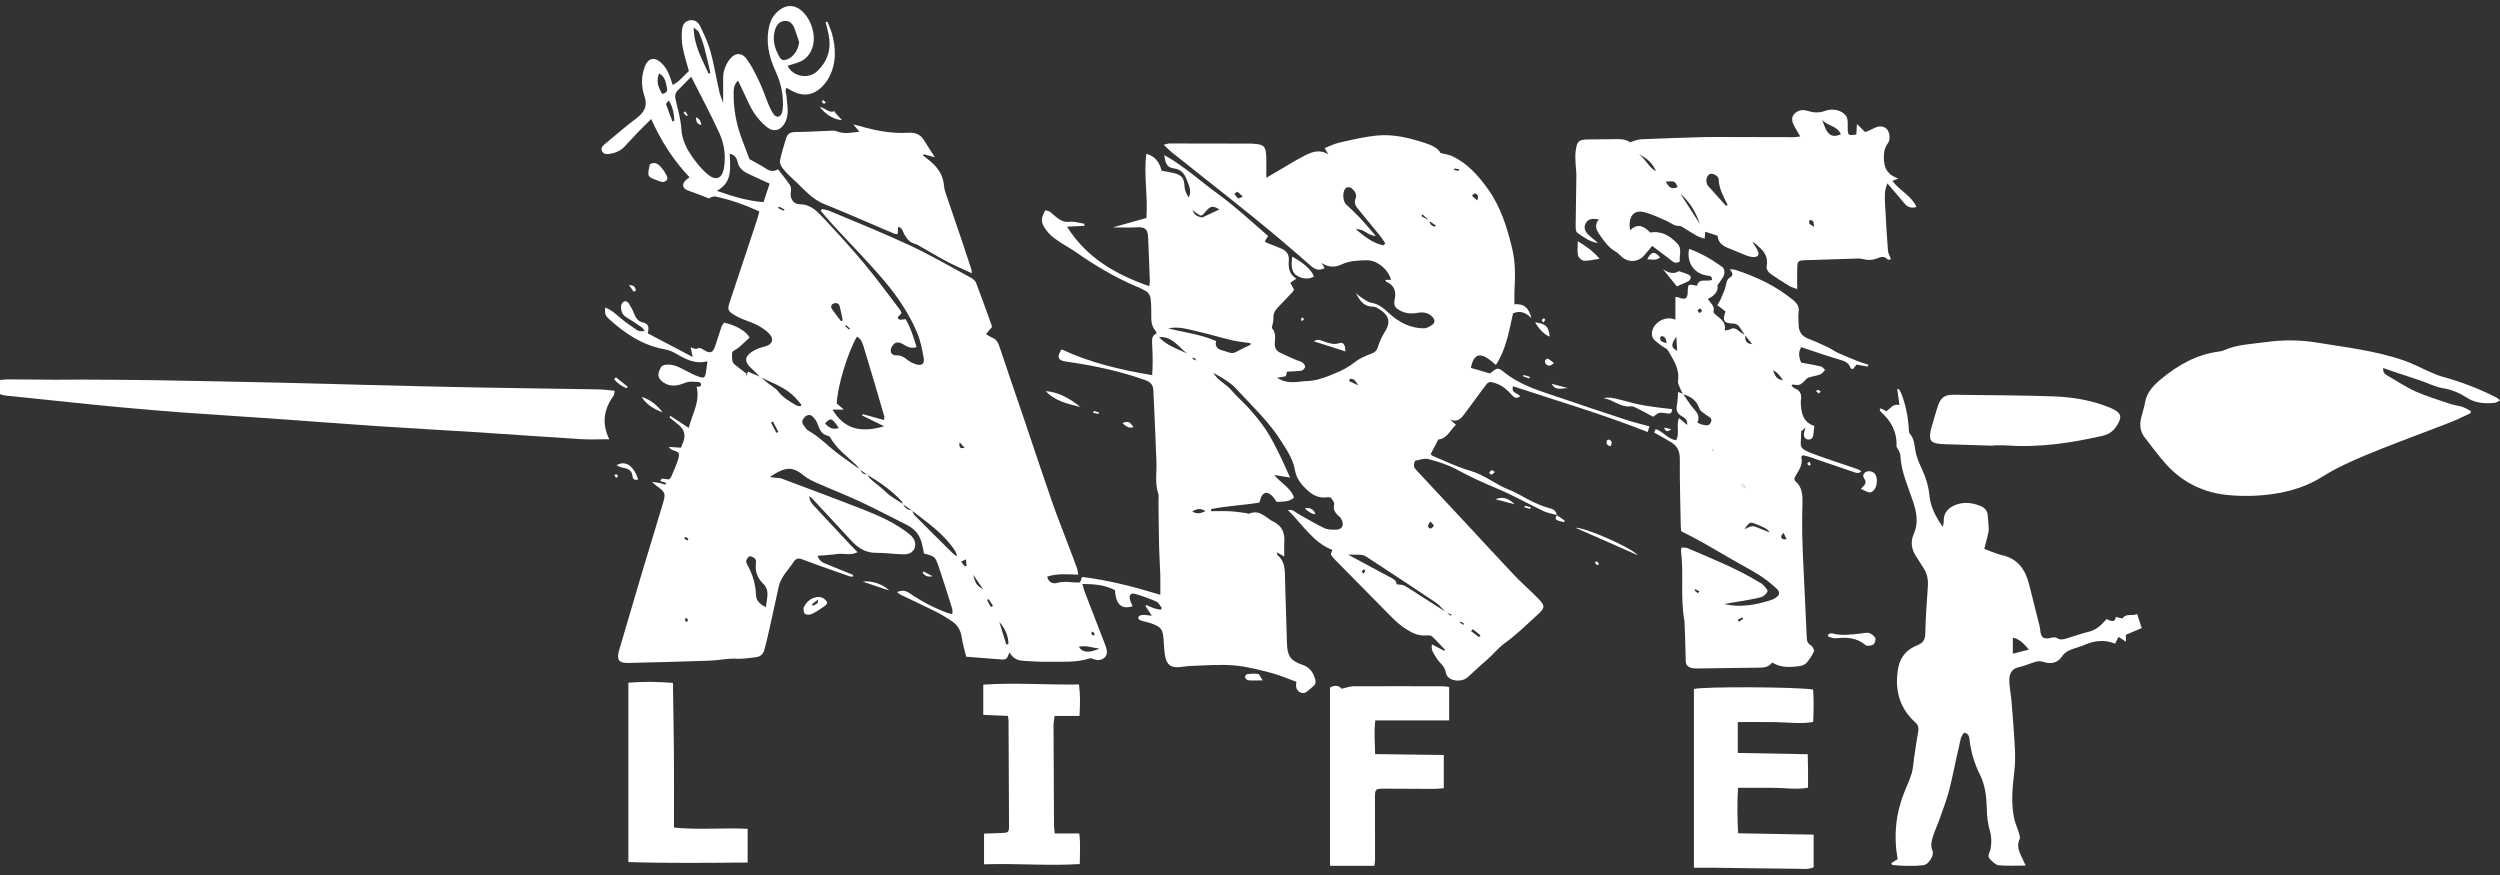 <svg xmlns="http://www.w3.org/2000/svg" id="Layer_1" viewBox="0 0 300 105"><rect x="0" y="0" width="300" height="105" fill="#333333" stroke="none"/><path d="M91.24,45.261c-.354-.352-.693-.721-1.065-1.052-.841-.747-.87-1.359.041-1.987.461-.318,1.035-.511,1.586-.649.834-.208,1.136-.81.559-1.47-.392-.449-.94-.789-1.471-1.081-.536-.295-1.141-.464-1.71-.702-.315-.132-.631-.272-.925-.445-.955-.564-.998-.694-.654-1.728,1.08-3.251,2.163-6.501,3.239-9.753.105-.318.174-.648.273-1.024-1.736-.803-3.473-1.409-5.282-1.789-.267-.056-.592.162-.788.222-.847-.325-1.629-.654-2.431-.923-.702-.235-.848-.739-.311-1.267.113-.111.252-.195.444-.341-1.939-2.042-3.409-4.331-4.601-6.99-.605.603-1.11,1.091-1.597,1.596-.547.567-1.078,1.149-1.616,1.725-.466.499-1.062.747-1.718.852-.375.06-.795.09-.981-.343-.169-.392.128-.639.396-.861,1.214-1.004,2.397-2.051,3.659-2.992.967-.721,1.475-1.439,1.042-2.734-.319-.956-.394-2.022-.105-3.047.083-.294.168-.603.326-.859.39-.632.966-.717,1.564-.269.626.469.994,1.12,1.267,1.833.109.285.195.579.337,1.008.818-.389,1.3-1.093,1.948-1.662-.251-.93-.55-1.838-.729-2.77-.127-.664-.155-1.364-.108-2.04.037-.54.209-1.107.863-1.267.645-.157,1.099.201,1.341.712.466.983.942,1.982,1.227,3.025.433,1.584.697,3.214,1.057,4.819.094.418.278.815.46,1.335,0-1.096.003-2.034,0-2.972-.004-.821.277-1.554.746-2.204.596-.825,1.453-.923,2.055-.111.624.841,1.093,1.81,1.545,2.763.439.927.758,1.91,1.156,2.857.158.376.349.753.597,1.074.317.41.771.323.937-.175.106-.318.143-.672.145-1.011.009-1.391-.288-2.711-.877-3.98-.809-1.745-1.229-3.559-.766-5.49.201-.836.644-1.501,1.357-1.988.744-.507,1.57-.51,2.293.006,1.283.917,2.01,2.993,1.55,4.504-.275.901-.835,1.567-1.748,1.885-.413.144-.835.263-1.256.394.602,1.307,2.488,1.626,3.496.698,1.343-1.237,1.77-2.721,1.422-4.469-.097-.489-.238-.97-.359-1.455l.212-.069c.183.462.407.912.54,1.388.513,1.839.553,3.661-.389,5.39-.225.413-.542.797-.886,1.122-.983.927-2.104,1.082-3.323.506-.273-.129-.528-.295-.837-.47-.245.368-.024.69-.004,1.002.042.648.158,1.296.138,1.94-.013.429-.137.892-.338,1.272-.483.911-1.34,1.144-2.149.508-.606-.476-1.14-1.092-1.568-1.737-.47-.707-.784-1.518-1.16-2.287-.237-.484-.462-.974-.739-1.559-.532.504-.527,1.057-.531,1.573-.016,1.941.354,3.815,1.056,5.625.296.763.582,1.529.844,2.218.512.285.999.554,1.484.827.575.324,1.082.91,1.934.389.478.622.975,1.224,1.414,1.866.134.197.182.516.14.757-.146.839.217,1.566,1.075,1.579,1.308.021,2.07.843,2.828,1.653,1.684,1.8,3.353,3.618,4.93,5.51,1.489,1.786,2.854,3.676,4.269,5.523.079.103.111.241.176.389-.169.178-.326.343-.47.494.121.322.165.332.959.219.613,1.037.956,2.196,1.317,3.356-.651.209-1.077-.02-1.53-.294-.701-.423-1.054-.346-1.411.19-.351.527-.135,1.109.478,1.092.574-.016.953.202,1.363.542.307.254.701.439,1.087.549.621.177.979-.084.869-.727-.178-1.039-.38-2.104-.787-3.067-.967-2.284-2.35-4.352-3.943-6.231-1.947-2.297-4.071-4.444-6.111-6.662-.52-.565-1.011-1.157-1.515-1.736.045-.076.09-.152.135-.228.306.075.63.109.917.23,3.214,1.358,6.461,2.648,9.62,4.125,2.509,1.173,4.912,2.573,7.351,3.892.252.136.526.376.624.631.648,1.693,1.251,3.404,1.867,5.109.011.031.01.067.025.176-.155.184-.343.408-.712.847.262.154.482.329.733.423.586.22.756.694.937,1.238.958,2.893,1.96,5.771,2.939,8.658,1.1,3.245,2.167,6.502,3.295,9.737.677,1.94,1.443,3.849,2.168,5.772.289.766.584,1.529.857,2.3.075.211.082.446.133.74-1.285-.032-2.511-.169-3.727.237.175.738.755.89,1.199.754.92-.281,1.821.008,2.751-.058.087-.232.166-.441.247-.657,3.171.386,6.214,1.17,9.386,2.139,0-.927.019-1.695-.004-2.462-.033-1.092-.117-2.182-.141-3.274-.041-1.85-.052-3.7-.075-5.55-.003-.274.065-.572-.019-.818-.435-1.276-.18-2.58-.224-3.874-.097-2.843-.251-5.683-.367-8.525-.027-.665-.317-1.019-.961-1.25-2.948-1.054-5.985-1.712-9.073-2.165-.17-.025-.34-.046-.509-.073-.921-.148-1.077-.563-.466-1.459,3.401,1.608,7.037,2.45,10.863,3.097.026-.588.064-1.023.06-1.457-.008-.821-.015-1.643-.072-2.461-.035-.492.067-.874.518-1.072-.014-.122.004-.215-.033-.253-.731-.749-.557-1.696-.581-2.602-.055-2.078-.068-2.052-1.922-2.855-2.521-1.092-4.876-2.482-7.122-4.064-.615-.433-1.292-.777-1.914-1.201-.479-.327-.983-.656-1.36-1.086-.971-1.109-1.016-1.681-.406-2.717.558-.015.87.452,1.253.748.495.382.934.706,1.651.615.578-.073,1.192.146,1.79.235,0,.083,0,.166,0,.25-.633.031-1.266.062-2.084.102,2.387,3.778,5.864,5.73,9.869,7.14.037-.307.079-.47.073-.632-.063-1.71-.142-3.419-.2-5.129-.037-1.107-.343-1.366-1.424-1.303-.874.051-1.754.01-2.817.01,1.445-.406,2.708-.761,4.031-1.133.187-2.572-.327-5.111-.017-7.697,1.124.302,1.579,1.066,1.851,2.037.474.086.945.144,1.402.259,1.02.256,1.282.593,1.339,1.647q.033.606.503,1.303c.382-.8.01-1.49-.252-2.172-.268-.696-.674-1.214-1.533-1.326-.782-.101-1.032-.526-1.148-1.599,2.383,1.327,4.308,3.115,6.412,4.643,2.127,1.546,4.052,3.339,6.046,5.07-.172.265-.279.431-.396.61.077.069.14.163.227.199.6.246,1.215.46,1.806.725.582.261.899.706.849,1.384-.063.844-.007,1.661.906,2.194-.309.213-.491.338-.729.502.148.275.287.534.435.808-.043.089-.069.194-.133.263-.61.648-1.23,1.287-1.842,1.934-.343.363-.529.779-.489,1.303.02.259-.082.526-.124.791-.019.123-.087.3-.031.364.464.53.368,1.16.32,1.766-.044.558.177.935.654,1.164.647.311,1.304.6,1.961.889.219.097.479.126.667.26.169.121.376.352.363.519-.014.176-.25.45-.421.478-.566.09-1.147.088-1.758.124-.036.141-.083.328-.139.548-.295.053-.583.106-1.049.19.754.465,1.416.551,2.098.523.467-.019.931-.117,1.398-.126,1.085-.022,2.085-.361,3.071-.767.031-.013.058-.037.09-.049.976-.362,1.877-.829,2.708-1.486.577-.456,1.307-.743,2.004-1.013.399-.154.585-.346.72-.752.213-.643.479-1.29.844-1.857.858-1.33.327-2.115-.784-2.781-.201-.121-.448-.236-.673-.234-1.098.01-1.569-.786-2.032-1.616.255.198.497.418.769.588.345.215.698.498,1.078.559.873.139,1.476.641,2.089,1.212,1.197,1.114,2.586,1.869,4.269,1.857.333-.002.7-.229.988-.438.33-.239.314-.58.034-.892-.487-.542-1.102-.65-1.783-.527-.799.144-1.548.094-2.275-.351-.412-.252-.596-.532-.538-.994.009-.068.006-.138.021-.204.228-.978.009-1.75-.988-2.173-.045-.019-.062-.108-.127-.231h.695c-.312-1.246-1.681-2.383-2.93-2.353-1.017.025-2.044.041-3.014.505-.778.372-1.593.362-2.406-.191.119.191.238.381.387.62-.644.337-1.108.227-1.681-.278-2.183-1.926-4.402-3.814-6.663-5.647-3.299-2.675-6.648-5.289-9.971-7.935-.311-.248-.587-.54-1.01-.934.36-.081.537-.155.714-.155,3.181,0,6.362.008,9.542.015.103,0,.206,0,.308.005,1.528.076,1.737.292,1.755,1.839.008.68.001,1.359.001,2.256.595-.348,1.02-.599,1.448-.847,1.065-.618,2.107-1.283,3.205-1.836.856-.431,1.781-.769,2.784-.117-.119-.212-.239-.424-.431-.766.603-.228,1.176-.523,1.784-.659,1.466-.328,2.938-.685,4.427-.839,2.112-.218,4.147.327,6.136.999.693.234,1.304.612,1.558,1.097.575.149,1.005.195,1.375.367,1.829.85,3.122,2.307,4.273,3.902,1.554,2.154,2.328,4.629,2.941,7.178.4,1.661.379,3.324.28,5.003-.032.537-.005,1.077-.005,1.703,1.173-.109,1.741.467,2.036,1.658-.681-.684-1.348-.932-2.205-.578-.466,2.066-.794,4.248-2.054,6.199-.273-.229-.491-.424-.722-.604-1.22-.945-1.98-.654-2.278.956.764.223,1.539.449,2.291.669.892-.72.928-.764,1.735-.117,1.95,1.562,4.3,2.221,6.594,3.006,2.689.921,5.387,1.819,8.089,2.703.87.285,1.765.492,2.71.751-.07.234-.123.414-.204.686-5.335-2.116-10.771-3.711-16.163-5.494-.259.879.578.773.853,1.197-.442.351-.722.151-1.018-.177-.531-.587-1.11-1.112-1.891-1.368-.806-.264-.876-.25-1.37.422-.811,1.104-1.638,2.196-2.443,3.305-.423.583-.892.96-1.695.608.207.183.414.367.714.633-.715.685-1.084,1.682-2.122,1.774-.317.611-.6,1.156-.908,1.75.053.049.135.174.248.22,1.482.607,2.932,1.335,4.464,1.767,1.733.488,3.082,1.665,4.721,2.302.98.381,1.871.985,2.827,1.435.679.319,1.384.608,2.108.794.488.125.68.392.781.816l.026-.019c-.552-.157-1.138-.242-1.65-.484-1.853-.877-3.642-1.9-5.531-2.687-1.674-.698-3.305-1.448-4.901-2.312-1.041-.564-2.21-.931-3.362-1.234-.502-.132-1.104.119-1.583.185-.279.507-.168.821.124,1.132,1.874,1.997,3.742,4.001,5.608,6.006,2.054,2.206,4.09,4.429,6.161,6.618.823.87,1.732,1.659,2.581,2.505,1.204,1.2,1.214,1.31-.004,2.423-1.214,1.109-2.402,2.267-3.731,3.223-.823.592-1.404,1.382-2.157,2.017-.785.662-1.523,1.379-2.289,2.065-.784.702-2.45.468-2.617-.532-.145-.87-.774-1.174-1.126-1.766-.286-.481-.692-.923-.546-1.647.533.282,1.003.53,1.473.779l.1-.113c-.518-.546-1.01-1.122-1.57-1.621-.166-.149-.526-.127-.792-.11-.795.052-1.455-.246-2.121-.643-1.199-.714-2.104-1.742-3.065-2.715-1.85-1.873-3.702-3.745-5.548-5.622-.215-.219-.434-.448-.586-.71-.056-.097.077-.303.158-.574-2.263-.859-3.515-2.981-5.328-4.785.622-.105.824.228,1.096.378,1.075.595,2.123,1.246,3.229,1.775.435.208.999.224,1.498.199.677-.034.921-.531.641-1.152-.056-.123-.123-.255-.221-.343-.46-.418-.889-.807-.689-1.557.057-.216-.255-.53-.392-.789-.18-.021-.319-.066-.449-.047-.961.143-1.722-.221-2.41-.866-.715-.67-1.295-1.379-1.465-2.398-.218-1.315-.978-2.397-1.671-3.5-1.362-2.165-3.206-3.92-4.929-5.777-.349-.376-.69-.772-1.095-1.078-.654-.492-1.358-.916-2.101-1.302.532.904,1.531,1.326,2.192,2.102.665.78,1.464,1.446,2.143,2.215.699.793,1.38,1.613,1.967,2.49.568.849,1.031,1.771,1.492,2.686.47.933.882,1.896,1.42,3.065-.744-.12-1.231-.199-1.911-.309.824.996,1.994,1.519,2.379,2.715-.622.55-1.349.464-2.066.518-.2-.261-.359-.528-.573-.738-.592-.578-1.091-.45-1.373.336-.057.159-.09.328-.131.477-1.944.333-3.907.388-5.814.789.007.082.013.165.02.247.75,0,1.501-.029,2.249.009.645.033,1.287.14,1.929.217.136.016.296.11.4.065,1.274-.546,1.988.532,2.917.985,1.022.498,1.355,1.34,1.28,2.423-.037.532-.006,1.068-.006,1.738-.38-.214-.605-.34-.892-.501.034.151.023.275.078.321.76.631.881,1.469.898,2.398.05,2.703.174,5.405.238,8.108.037,1.566.368,2.167,1.875,2.678.867.294,1.248.878,1.499,1.666.119.374.072.669-.234.919-.133.108-.259.225-.391.334-.315.258-.613.608-1.082.413-.517-.215-.656-.653-.526-1.294-1.036-.372-2.037-.816-3.084-1.087-1.458-.377-2.937-.767-4.429-.889-1.664-.136-3.353.011-5.03.058-.512.014-1.021.114-1.533.153-.976.073-1.473-.275-1.67-1.256-.12-.601-.148-1.224-.183-1.839-.085-1.477-.28-1.753-1.668-2.214-.292-.097-.598-.149-.894-.233-.27-.076-.591-.176-.439-.532.054-.126.373-.184.574-.191.289-.01.58.054,1,.102-.304-.47-.531-.823-.759-1.175.031-.042.062-.085.093-.127.293.13.579.281.882.383.273.092.564.131.847.193.048-.068.096-.136.145-.205-.22-.267-.387-.655-.67-.78-.837-.37-1.709-.677-2.591-.927-.46-.13-.691.178-.583.654.037.166.118.321.179.482.046.122.093.243.141.368-1.331.389-2.002-.215-2.108-1.939-1.168-.618-2.456-.736-3.914-.748.129.43.198.723.304,1.001.786,2.048,1.58,4.092,2.372,6.138.025.064.055.126.078.19.171.494.351,1.033-.041,1.458-.377.409-.908.423-1.432.208-.121-.05-.28-.097-.393-.06-1.689.549-3.435.37-5.161.402-.947.018-1.897-.058-2.845-.112-.69-.039-1.251-.328-1.62-1.009-.153.296-.223.656-.43.773-.234.132-.593.071-.894.049-1.258-.09-2.514-.197-3.876-.305-.192-.811-.426-1.561-.537-2.329-.116-.804-.464-1.441-1.113-1.886-.619-.424-1.263-.823-1.933-1.16-1.436-.722-2.897-1.395-4.345-2.095-.116-.056-.208-.163-.366-.29.576-.229,1.017-.19,1.495.137,1.418.968,2.928,1.772,4.544,2.365.155.057.323.081.593.147,0-.249.045-.446-.007-.613-.521-1.668-1.035-3.338-1.598-4.992-.452-1.328-.481-1.318-1.8-1.666-.062-.308-.129-.64-.194-.972-.218-1.114-.818-1.939-1.841-2.451-1.866-.933-3.711-1.909-5.6-2.794-1.644-.77-3.34-1.426-5.001-2.16-.591-.261-1.212-.522-1.705-.923-1.366-1.11-2.166-1.239-4.155.12.274.04.443.068.614.089.269.033.559.007.804.099,3.268,1.225,6.54,2.439,9.789,3.713,1.976.775,3.922,1.641,5.589,2.996.274.223.542.563.62.894.191.818-.357,1.492-1.254,1.49-1.127-.002-2.256-.198-3.382-.182-1.327.02-2.246-.627-3.081-1.54-1.501-1.642-3.022-3.265-4.537-4.895-.091-.097-.201-.177-.432-.378.031.609.33.919.604,1.215,1.442,1.558,2.896,3.105,4.348,4.654.251.267.512.525.849.868-.863.426-1.654.113-2.404.214-.766.103-1.541.144-2.409.22.25.724.787.87,1.276,1.07,1.002.41,2.005.816,3.008,1.224-.018.069-.036.138-.054.207-.129-.013-.267-.001-.386-.043-1.903-.672-3.813-1.328-5.7-2.046-.46-.175-.757-.061-.971.268-.644.989-1.561,1.819-1.83,3.032-.378,1.705-.739,3.414-1.12,5.118-.186.834-.381,1.668-.612,2.49-.14.5-.487.792-1.038.853-.777.087-1.533.218-2.338.172-1.015-.057-2.044.193-3.07.229-3.286.116-6.573.206-9.861.28-1.165.026-1.441-.379-1.099-1.553.863-2.961,1.734-5.92,2.616-8.875.842-2.824,1.698-5.644,2.555-8.464.455-1.496.448-1.533-.824-2.467-.077-.057-.146-.126-.419-.365.451.061.687.077.916.128.223.051.438.138.656.21.054-.067.108-.134.162-.2-.248-.082-.496-.165-.745-.247.065-.095.13-.191.195-.286.274.031.548.063.854.098.079-.082.21-.164.259-.28.303-.723.642-1.437.863-2.185.21-.71.089-.821-.68-1.064-.156-.049-.304-.122-.445-.375.463.031.926.062,1.452.097.102-.262.205-.507.294-.757q.422-1.19-.589-1.991c-.369-.294-.73-.597-1.094-.896.04-.058.079-.116.119-.174.682.446,1.364.892,2.198,1.437.419-1.687,1.388-3.103.95-4.947.075,0,.215.023.342-.008.081-.02.203-.129.197-.186-.014-.12-.09-.325-.157-.332-.629-.066-1.224-.162-1.882.108-.779.319-1.668.477-2.472-.077-.831-.573-.707-1.103-.294-1.858.086-.158.386-.255.598-.278.824-.09,1.529.266,2.232.641.541.289,1.09.578,1.666.784.659.236.79.131.893-.523.063-.398.107-.799.174-1.312-1.565.398-2.755-.325-3.965-1.028-.374-.217-.821-.345-1.25-.425-2.586-.482-4.671-1.877-6.569-3.597-.534-.484-.528-.647-.493-1.4.743.256,1.263.784,1.834,1.253.629.517,1.294.995,1.974,1.445.236.156.561.179.951.113-.132-.157-.239-.35-.401-.463-.591-.41-1.19-.811-1.807-1.18-.555-.331-.679-.847-.632-1.41.016-.188.215-.429.393-.512.116-.054.421.083.508.22.257.401.483.83.657,1.274.213.543.49.935,1.119,1.068.649.137.694.659.507,1.281,1.767.929,3.511,1.847,5.407,2.844-.099-.456-.167-.767-.251-1.154.273.066.57.241.744.158.355-.17.558-.034.829.144.766.502,1.115.36,1.404-.533.242-.749.472-1.502.729-2.246.063-.183.209-.338.309-.493,1.435.325,2.64,1.016,3.062,1.789-.477.436-.945.92-1.474,1.324-.263.201-.652.237-.634.691.017.44-.078.914.33,1.241.456.365.927.712,1.391,1.067-.011.117-.021.235-.032.352.078-.209.157-.419.22-.586.588.247,1.051.442,1.514.637.282.24.558.488.847.72.423.34.944.601,1.265,1.017.586.758,1.37,1.208,2.163,1.666.145.084.338.084.508.123.042-.059.085-.117.127-.176-.228-.268-.448-.542-.684-.802-1.157-1.277-2.772-1.785-4.249-2.524ZM171.513,26.52c-.265-.265-.531-.531-.796-.796-.052.069-.105.137-.157.206.325.19.65.379.975.569.024.431.305.593.616.723.047-.056.094-.111.141-.167-.26-.178-.519-.357-.779-.535ZM104.054,56.96c-.288-.198-.576-.395-.863-.593-.143-.184-.266-.388-.432-.549-1.096-1.062-2.37-1.956-3.134-3.332-.045-.081-.147-.165-.235-.182-.853-.162-1.063-.85-1.322-1.533-.113-.298-.332-.58-.568-.8-.291-.271-.64-.206-.917.067-.257.252-.436.562-.203.911.185.277.383.597.658.752,1.351.762,2.392,1.912,3.625,2.817.842.619,1.699,1.217,2.55,1.824.159.386.433.605.865.593.124.184.217.403.379.544.615.537,1.29,1.01,1.871,1.579.601.59,1.336.955,2.024,1.402.214.471.559.758,1.092.78.102.201.162.445.314.597,1.492,1.506,2.998,3,4.505,4.491.167.165.371.293.558.438-.016-.321-.122-.528-.249-.721-1.325-2.017-3.292-3.343-5.156-4.78l-1.087-.783c-.027-.096-.025-.219-.085-.285-1.207-1.325-2.67-2.32-4.191-3.24ZM173.532,73.454c.192.146.385.292.577.437.027-.05.054-.099.081-.149-.229-.088-.457-.176-.686-.263-.408-.401-.765-.876-1.232-1.19-2.754-1.851-5.531-3.666-8.307-5.483-.192-.125-.437-.219-.662-.232-.559-.033-1.122-.011-1.526-.011,1.554.834,3.23,1.729,4.902,2.631.442.239.935.444.897.923.364.055.701.025.948.16.656.361,1.273.793,1.906,1.197,1.033.66,2.066,1.321,3.102,1.979ZM102.826,40.405c-1.126,1.941-2.368,6.085-2.414,8.021.239.204.48.409.855.727h-1.362c1.329,2.234,3.212,2.869,6.189,2-.949-.467-1.794-.882-2.639-1.297.026-.053.051-.106.077-.159.835.231,1.669.463,2.538.704.031-.215.079-.321.054-.406-.816-2.792-1.621-5.587-2.48-8.366-.137-.445-.289-.984-.817-1.224ZM82.944,9.209c-.576.585-1.066,1.1-1.575,1.595-.328.319-.411.654-.306,1.11.27,1.168.62,2.339.693,3.524.092,1.498.776,2.676,1.62,3.802.468.624.993,1.233,1.597,1.72.944.762,1.68.456,1.891-.745.256-1.455.066-2.909-.533-4.225-1.019-2.237-2.19-4.405-3.387-6.781ZM86.031,22.9c1.966.703,3.727,1.209,5.59,1.359.267-.806.5-1.506.737-2.221-.965-.444-1.804-.814-2.628-1.214-.602-.292-1.081-.694-1.227-1.414-.094-.466-.368-.825-.929-.975.006,1.652.428,3.362-1.543,4.464ZM95.897,5.062c-.181-.545-.342-1.097-.547-1.632-.21-.546-.577-.98-1.213-.918-.605.06-.96.499-1.131,1.061-.364,1.203-.037,2.298.573,3.335.217.369.555.34.904.211.738-.271,1.316-1.156,1.414-2.057ZM150.063,41.373c-.001-.065-.003-.131-.004-.196-.73-.109-1.472-.17-2.188-.338-1.427-.336-2.831-.769-4.26-1.089-1.117-.25-2.236-.611-3.422-.343,1.901.488,3.877.697,5.747,1.52-.192.733.254,1.013.837,1.146.512.117.992.485,1.57.154.555-.317,1.145-.572,1.72-.854ZM166.004,29.445c.078-.078.156-.156.234-.234-.199-.293-.38-.602-.601-.877-.857-1.062-1.725-2.114-2.592-3.167-.332-.402-.617-.766-.368-1.372.204-.496-.154-.929-.523-1.241-.128-.108-.481-.118-.616-.018-.481.357-.436,1.594.004,1.999.577.53,1.148,1.069,1.684,1.64.615.656,1.187,1.352,1.863,2.127-.941.019-1.375-.879-2.39-.797,1.105.939,2.074,1.672,3.306,1.94ZM91.906,72.856c.107-1.069.507-1.982-.313-2.798-.666-.662-1-1.435-.887-2.388.023-.196.035-.468-.075-.588-.16-.175-.438-.334-.661-.328-.146.004-.328.294-.409.491-.052.126.013.337.089.473.645,1.146,1.023,2.353,1.068,3.683.02.581.366,1.072,1.188,1.456ZM85.028,8.837l.226-.066c-.241-1.019-.46-2.044-.732-3.054-.168-.625-.398-1.236-.645-1.835-.071-.173-.298-.282-.638-.584.034,2.232,1.047,3.838,1.789,5.538ZM79.079,8.81c-.292.925-.213,1.408.366,2.445.418-.017.685-.279.602-.651-.148-.659-.208-1.412-.968-1.794ZM142.464,42.418c-1.034-.724-1.714-2.078-3.39-1.971.968,1.059,2.232,1.419,3.39,1.971ZM100.929,38.552c.064-.038.129-.075.193-.113-.116-.562-.211-1.129-.356-1.683-.098-.372-.413-.452-.737-.329-.331.125-.355.424-.183.677.338.498.72.967,1.084,1.447ZM146.33,25.134c-.77-.483-1.08-.44-1.658.258-.496.599-.504.601-1.13.155-.093-.066-.18-.139-.438-.34.277.822.854.782,1.137.906.787-.369,1.45-.68,2.088-.98ZM80.7,14.576c.073-.024.145-.047.218-.071-.024-.952-.229-1.742-.655-2.444-.128.169-.364.355-.331.455.225.697.506,1.375.768,2.06ZM129.466,77.606c.404.711,1.182.785,2.457.231-.872-.123-1.622-.413-2.457-.231ZM120.758,77.357c.085-.028.17-.055.256-.083-.005-.998-.413-1.865-1.096-2.641l.84,2.724ZM100.659,51.366c-.835-1.24-.967-1.282-1.65-.556.422.477.883.805,1.65.556ZM116.793,68.976c.242,1.05.396,1.262,1.19,1.747-.457-.671-.824-1.209-1.19-1.747ZM144.662,61.328c-.609-.367-1.052-.289-1.594.062.58.316,1.023.232,1.594-.062ZM149.139,23.591c-.284-.258-.445-.45-.65-.564-.061-.034-.244.154-.371.24.154.186.288.397.473.543.055.043.255-.097.548-.22ZM92.749,50.583c-.078.04-.155.08-.233.119.217.415.434.831.652,1.246.077-.04.155-.08.232-.12-.217-.415-.434-.83-.651-1.246ZM171.627,62.573c-.133.258-.272.416-.276.577-.002.099.246.308.308.283.159-.063.38-.227.384-.356.004-.135-.216-.277-.417-.504ZM176.725,75.492c-.065.082-.129.165-.194.247.319.242.638.483.957.725.057-.076.115-.153.172-.229-.312-.248-.624-.495-.936-.743ZM161.997,45.464c-.039.087-.078.173-.117.26.369.171.738.342,1.107.513-.263-.379-.452-.867-.99-.772ZM118.916,72.861l.246-.178c-.175-.263-.35-.527-.525-.79-.063.036-.126.072-.188.109.156.287.312.573.468.86ZM115.786,67.971l.203-.061c-.022-.234-.044-.469-.073-.788-.246.117-.385.183-.589.279.183.228.321.399.459.57ZM115.147,53.071c-.085.676.098.778.61.671-.207-.228-.343-.377-.61-.671ZM176.921,23.213c-.093.096-.187.192-.28.288l.631.56c.175-.526.078-.816-.35-.848ZM93.484,24.796c-.05.052-.083.072-.092.099-.009.027-.004.082.013.09.201.105.404.208.612.298.021.009.079-.064.154-.128-.242-.126-.469-.245-.687-.359ZM174.513,20.217c-.01.062-.02.124-.031.186.191.034.382.067.573.101.011-.066.022-.132.033-.198l-.575-.089ZM101.878,39.55c.036-.041.073-.082.109-.123-.156-.141-.311-.282-.467-.424-.036.039-.072.079-.107.118.155.143.31.286.465.429ZM163.583,68.842c.112-.135.211-.217.249-.32.016-.045-.095-.136-.149-.206-.091.075-.203.137-.262.231-.022.036.078.148.162.295ZM82.377,74.67c.094-.124.201-.215.185-.252-.044-.102-.14-.181-.215-.269-.063.06-.187.134-.176.177.025.105.112.196.207.345ZM175.269,74.584c-.027.044-.055.088-.082.132.14.087.28.174.42.262.027-.044.054-.089.081-.133-.14-.087-.279-.174-.419-.261ZM131.153,75.777c-.113.098-.181.157-.249.216.095.1.191.201.286.301.059-.063.178-.143.166-.187-.03-.109-.119-.202-.203-.33ZM143.42,43.264c.029-.054.058-.108.087-.161-.114-.073-.229-.145-.343-.218-.026.037-.052.074-.078.111.111.089.223.179.335.268ZM82.463,64.868c.053-.066.107-.132.16-.198-.121-.089-.24-.181-.368-.257-.008-.005-.096.129-.147.199.118.085.237.171.355.256Z" fill="#fff"></path><path d="M209.412,40.244c-.21-.313-.428-.62-.626-.939-.194-.313-.428-.469-.83-.483-1.125-.038-1.289-.314-.896-1.448-.137-.108-.289-.233-.445-.352-.161-.123-.325-.241-.542-.402.13-.218.269-.402.357-.609.238-.561.523-1.115.657-1.702.095-.415.127-.794.537-1.034.405-.237.31-.558-.07-.959.325.025.491.007.636.053,2.529.818,4.906,1.921,6.974,3.632.488.404.778.807.666,1.484-.077.466.007.956.004,1.436-.007.852.358,1.419,1.176,1.73.794.302,1.57.658,2.34,1.019.398.186.752.468,1.152.649.807.366,1.627.702,2.451,1.03.404.161.826.274,1.24.408-.018.078-.035.157-.053.235-.424-.075-.848-.151-1.357-.241-.11.138-.272.341-.449.561-.115-.064-.253-.093-.274-.16-.209-.637-.708-.825-1.301-.994-1.283-.366-2.542-.813-3.811-1.228-.254-.083-.506-.174-.802-.276-.431.7-.216,1.326-.019,1.854.857.161,1.623.283,2.375.462.191.046.339.273.507.417-.18.179-.33.43-.547.523-.374.159-.791.213-1.186.323-.159.044-.352.08-.456.19-.787.826-.809.843-1.725.719-.018-.002-.043.048-.133.156.173.125.325.288.512.362.538.213.676.637.667,1.152-.002.136-.059.272-.055.406.042,1.244.2,2.429,1.633,2.898-.045.376-.085.704-.122,1.031-.046.401-.249.651-.671.588-.394-.059-.557-.473-.405-.929.029-.089.052-.18.141-.494-.28.241-.405.344-.523.454-.018.016-.005.066-.005.1.023,1.833-.55,1.868,1.686,2.685,1.701.622,3.427,1.177,5.14,1.768.116.04.215.127.411.246-.383.321-.672.17-.983.062-1.779-.618-3.562-1.226-5.346-1.829-.247-.083-.509-.118-.731-.168-.093.13-.175.196-.164.237.285,1.044-.49,1.755-.839,2.557.062.149.075.273.144.332.783.671.857,1.569.839,2.51-.025,1.262-.052,2.525-.029,3.787.026,1.431.099,2.862.165,4.293.123,2.696.265,5.391.375,8.088.018.444.081.768.517,1.016.201.114.421.574.342.733-.267.542-.584,1.115-1.037,1.49-.323.268-.889.287-1.355.331-.892.084-1.775.017-2.607-.503-.436.584-1.032.616-1.661.621-2.433.019-4.865.066-7.298.094-.271.003-.558-.004-.811-.086-.375-.123-.604-.356-.608-.83-.012-1.437-.082-2.873-.131-4.309-.006-.171-.001-.346-.032-.513-.502-2.772-.051-5.591-.404-8.37-.012-.095.035-.197.078-.409.249.029.521,0,.741.095,2.925,1.259,5.891,2.433,8.62,4.104.146.089.315.165.421.291.208.246.582.59.521.77-.099.293-.457.613-.767.698-.855.235-1.74.362-2.616.516-.601.106-1.207.185-1.804.319,1.945.451,3.811.094,5.653-.502.161-.052.32-.127.462-.219.553-.358.635-.707.147-1.154-.628-.576-1.302-1.121-2.021-1.577-1.068-.677-2.195-1.261-3.292-1.892-1.246-.716-2.48-1.453-3.733-2.158-.742-.417-1.508-.79-2.38-1.243-.012-.121-.055-.387-.06-.654-.048-2.671-.129-5.343-.112-8.014.006-.894-.276-1.532-1.001-1.982-.662-.411-1.351-.779-2.077-1.193.051-.113.114-.254.186-.413.926.281,1.438,1.226,2.452,1.33.46-.827-.032-1.765.341-2.662.347.297.634.543.985.843.047-.59-.241-.849-.619-1.043-.57-.293-.745-.73-.612-1.363.102-.487.093-.997.139-1.563.252.097.43.166.607.236.402.581.757,1.203,1.221,1.729.449.509.838.98.484,1.704.227.104.373.21.533.238.391.069.845.262,1.082-.252.262-.568-.288-.662-.576-.908-.276-.237-.691-.436-.788-.735-.325-1.005-1.054-1.471-1.982-1.75-.134-.275-.286-.544-.396-.828-.096-.248-.236-.528-.197-.769.225-1.415-.543-2.501-1.181-3.614-.168-.293-.613-.413-.884-.663-.455-.42-1.157-.663-1.065-1.497.134-1.211,1.591-2.09,2.818-1.564v-2.711c.13.008.23-.008.313.023.937.358,1.156.206,1.167-.775.003-.25.062-.69.165-.712.287-.06.61.053.958.103.196-.961,1.139-.454,1.774-.694.047-.339-.107-.473-.446-.508-1.634-.169-2.636-1.548-2.288-3.227,1.429.52,2.717,1.274,3.937,2.142.382.272.389.847.106,1.305-.162.262-.346.509-.643.94.135.607-.265,1.231-1.142,1.611.255.502.868.834.672,1.535-.031.113.202.337.354.457.569.451,1.172.869.995,1.818.332-.072.508-.07.639-.146.398-.232.698-.106,1.017.169.241.209.537.355.806.532-.047.567.062,1.032.82,1.067-.279-.349-.559-.697-.838-1.046ZM209.328,63.505c.98-.459.979-.455,1.845-.085.39.167.789.315,1.183.472-.157-.268-.364-.431-.594-.545-.365-.181-.739-.35-1.121-.489-.67-.244-.674-.233-1.313.647ZM201.16,40.402c-.672.992-.653,1.268.102,1.705-.038-.632-.07-1.169-.102-1.705ZM213.958,45.622c-.405-.606-.721-.981-1.197-1.186.22.474.286,1.088,1.197,1.186ZM199.989,41.192c-.082-.494-.131-.816-.563-.854-.07-.006-.21.103-.215.167-.036.436.272.541.778.687ZM214.027,63.949c-.39.404-.383.629.012.775.076.028.18-.019.349-.043-.117-.237-.21-.427-.361-.733ZM205.521,53.855c-.027.029-.054.057-.081.086l.45.484c-.034.03-.068.061-.102.091-.089-.22-.177-.441-.266-.661ZM203.908,37.581c.146-.114.302-.177.318-.265.016-.091-.104-.207-.164-.312l-.374.218c.062.101.124.202.22.359ZM208.523,74.361c.051.083.101.166.152.248.171-.119.341-.239.512-.358-.032-.054-.064-.109-.097-.163l-.567.273ZM203.754,71.185c.058-.08.116-.159.174-.239-.167-.081-.333-.164-.503-.235-.007-.003-.092.139-.083.147.131.116.273.22.412.327ZM209.145,58.093l-.147.149.403.357c.032-.035.064-.07.097-.106-.118-.133-.235-.267-.353-.4Z" fill="#fff"></path><path d="M235.714,87.919c-.45.424-.484,1.035-.613,1.577-.42,1.76-.744,3.544-1.193,5.296-.296,1.156-.73,2.277-1.125,3.406-.238.679-.55,1.332-.772,2.015-.198.61-.404,1.211-.107,1.893.232.532-.483,1.662-1.107,1.723-1.245.123-2.498.099-3.741-.035-.034-.073-.069-.146-.103-.219.283-.175.566-.35.762-.472-.503-2.903-.206-5.552.834-8.12.293-.722.632-1.431.852-2.175.173-.584.193-1.214.285-1.822.159-1.048.294-2.1.493-3.14.093-.485.035-.816-.355-1.17-1.954-1.769-2.492-4.006-2.036-6.535.24-1.329,1.068-2.232,2.277-2.706.73-.286.953-.675.97-1.434.041-1.848.171-3.694.303-5.539.061-.852-.052-1.633-.546-2.348-.292-.422-.538-.876-.828-1.3-.586-.858-.735-1.777-.316-2.728.58-1.32.359-2.572-.076-3.886-.6-1.812-1.432-3.568-1.525-5.527-.012-.257-.177-.51-.282-.76-.052-.124-.189-.242-.184-.357.078-1.719-.655-3.056-1.907-4.163-.059-.052-.051-.179-.106-.395.191.062.303.086.404.134.123.059.236.137.375.221.494-.293.791-.956,1.585-.752-.097-.692-.179-1.286-.262-1.881.06-.021.119-.041.179-.062.115.217.255.424.341.651.49,1.289.76,2.627.86,4.001.017.238-.02.547.111.699.656.761.56,1.73.808,2.602.168.589.412,1.162.676,1.716.477,1,.777,2.036.886,3.142.134,1.356.738,2.529,1.612,3.767.053-.338.111-.521.106-.703-.029-1.166.759-1.782,1.789-2.063.902-.246,1.771-.087,2.613.243.554.217.867.635.888,1.26.017.513.105,1.024.109,1.537.003.292-.088.588-.156.878-.113.482-.243.961-.376,1.482.804.289,1.457.601,2.145.757,1.935.439,2.814,1.788,3.25,3.572.349,1.428.719,2.851,1.075,4.278.09.363.199.727.234,1.097.09.954.394,1.183,1.306.965.215-.051.516-.1.668.007.439.305.852.168,1.277.042.853-.254,1.691-.568,2.556-.768.928-.215,1.545-.822,2.158-1.528.47.2.995.516,1.127-.255.344.065.755.226.816.14.442-.625,1.12-.196,1.726-.505.188.575.362,1.108.553,1.692-.659.282-1.245.533-1.897.812v.828c-.33-.217-.558-.367-.88-.58-.143.276-.271.524-.423.818-1.26-.534-2.508-.366-3.741.176-.375.165-.776.271-1.167.399-.587.193-1.105.416-1.487.993-.513.774-1.377.913-2.249.606-.261-.092-.598-.08-.869-.005-.692.192-1.353.509-2.052.66-1.053.228-1.181,1.06-1.109,1.985.058.743.202,1.48.261,2.224.152,1.909.305,3.819.401,5.731.044.883.019,1.78-.085,2.658-.222,1.876-.41,3.746.005,5.614.116.523.356,1.018.509,1.534.084.282.237.645.133.864-.395.836-.063,1.533.284,2.248.131.269.257.54.446.937-1.163,0-2.211.067-3.242-.035-.376-.037-.756-.435-1.054-.746-.38-.397-.007-.782.074-1.199.135-.701.127-1.498-.075-2.179-.269-.907-.358-1.799-.378-2.729-.031-1.407-.197-2.788-.847-4.083-.634-1.263-1.032-2.61-1.206-4.018-.05-.403-.066-.836-.645-.958ZM241.54,78.449c.682-.177,1.254-.326,1.931-.502-.601-.682-1.091-1.262-1.931-1.43v1.932Z" fill="#fff"></path><path d="M195.62,27.622c.786-.77,1.535-.638,2.409.288,1.357-.254,2.361.394,3.25,1.314.612.633.205,1.429.3,2.144.004.031-.421.212-.583.153-.278-.102-.509-.336-.756-.521-.628-.47-1.254-.943-1.978-1.488-.338.399-.641.748-.933,1.106-.704.863-1.943.934-2.766.16-.224-.211-.439-.449-.702-.596-.811-.452-1.319-1.176-1.832-1.908-.431-.614-.785-1.221-.172-1.938-.879-.172-1.302-.039-1.572.462-.273.507-.073.96.269,1.313.368.379.82.677,1.203,1.062-.965-.149-1.732-.711-2.49-1.248-.176-.125-.189-.556-.187-.846.017-2.021.065-4.042.085-6.064.004-.443-.077-.886-.092-1.331-.017-.512-.06-1.031.004-1.536.158-1.242.394-1.418,1.617-1.417.959,0,1.918-.016,2.877-.033.757-.014,1.513-.034,2.025.372.513-.147.898-.338,1.29-.355,2.525-.11,5.051-.195,7.577-.262,1.192-.032,2.385-.01,3.577-.008,2.396.004,4.792.014,7.187.015.229,0,.458-.044.805-.08-.248-.426-.455-.764-.644-1.113-.267-.495-.524-1.046-.118-1.538.39-.472.958-.623,1.586-.44.328.096.669.193,1.005.199.359.006.743-.032,1.074-.161.888-.345,1.95-.177,2.546.508.142.163.207.425.232.65.038.339-.003.685.014,1.027.036.737.09.769,1.034.632.019-.347.039-.707.07-1.268.386.381.654.645.994.981.334-.149.71-.293,1.065-.478.577-.301,1.129-.282,1.504.084.37.362.497,1.268.16,1.712-.306.403-.44.807-.474,1.313-.088,1.299.139,2.403,1.719,2.931-.371.15-.508.206-.709.287.823,1.14,2.251,1.735,2.89,3.131-.911.281-1.298-.236-1.71-.738-.558-.68-1.137-1.342-1.784-2.1-.397.926-.313,1.744-.273,2.547.092,1.842.203,3.683.342,5.522.025.327.22.641.364,1.035-.12.014-.344.096-.395.035-.37-.446-.815-.321-1.222-.153-.601.248-1.175.26-1.799.091-.352-.096-.748-.048-1.124-.037-1.879.055-3.758.123-5.637.179-.996.03-1.051.066-1.075,1.047-.018.744-.004,1.49-.004,2.424-.438-.171-.724-.238-.961-.384-.787-.485-1.575-.974-2.321-1.517-.209-.152-.429-.526-.385-.747.218-1.085-.207-1.854-1.02-2.499-.207-.164-.364-.391-.691-.506.197.307.41.604.587.922.326.588.115.936-.552.884-.3-.024-.601-.129-.886-.238-.607-.234-1.197-.513-1.807-.741-.768-.287-1.447-.643-1.516-1.581-.518-.167-.995-.32-1.478-.476-.024.249-.045.473-.08.846-.386-.149-.704-.233-.984-.387-.48-.263-.933-.576-1.404-.856-.204-.121-.432-.314-.637-.299-.612.044-1.006-.371-1.497-.586-.872-.383-1.742-.803-2.655-1.051-1.158-.314-1.813.282-1.825,1.509-.002.167.033.334.066.639ZM207.128,24.714c.06-.044.12-.088.18-.133-.472-.979-1.037-1.915-1.061-3.054-.009-.411-.704-.766-1.027-.659-.352.117-.558.69-.407,1.155.031.095.079.193.145.267.72.81,1.446,1.616,2.17,2.423ZM218.676,14.383c.539,1.81,1.075,2.207,2.222,1.743-.396-1.041-1.616-1.006-2.222-1.743ZM203.978,26.868c-.475-1.418-1.214-2.649-2.337-3.629.779,1.21,1.558,2.419,2.337,3.629ZM196.66,18.502c.813.562,1.166,1.592,2.066,2.051-.407-.968-1.137-1.616-2.066-2.051ZM201.317,22.446c-.282-.706-.397-.757-1.431-.642.325.528.614,1.037,1.431.642ZM217.706,27.221c-.069-.355-.061-.559-.153-.695-.063-.093-.266-.093-.406-.134-.014.147-.09.336-.026.431.09.136.283.203.585.398Z" fill="#fff"></path><path d="M300,48.047c-.248.125-.408.264-.583.284-1.176.131-2.323.076-3.364-.592-.899-.577-1.841-.987-2.928-1.162-.895-.144-1.739-.596-2.612-.893-1.13-.385-2.267-.749-3.4-1.127-.35-.116-.695-.246-1.13-.4-.047.492.16.723.507.917,1.133.634,2.214,1.381,3.394,1.908,1.335.596,2.751,1.012,4.141,1.48.485.163,1.006.217,1.492.376.337.111.642.317.962.481.003.082.007.164.01.246-.666.313-1.323.649-2.001.934-.788.331-1.594.617-2.392.925-2.744,1.06-5.51,2.065-8.222,3.202-1.764.739-3.535,1.531-5.145,2.548-2.5,1.579-5.223,2.157-8.09,2.309-.956.051-1.921.026-2.876-.041-3.1-.217-5.758-1.418-7.842-3.747-.911-1.018-1.724-2.124-2.56-3.208-.538-.698-.634-1.5-.425-2.343.157-.631.365-1.251.48-1.889.224-1.245,1.059-2.056,1.958-2.802,2.008-1.667,4.229-2.908,6.866-3.263.203-.027.415-.058.598-.14,1.596-.719,3.316-.759,5.009-.992,2.057-.283,4.093-.288,6.136.046,3.544.58,7.128.983,10.543,2.173,1.027.358,1.995.885,2.998,1.318.531.229,1.063.474,1.618.625,2.251.614,4.413,1.448,6.486,2.515.11.057.195.162.37.312Z" fill="#fff"></path><path d="M0,47.303v-1.708c.373-.027.707-.072,1.042-.071,1.849.009,3.698.034,5.546.043,1.027.005,2.054-.021,3.081-.015,2.838.015,5.676.019,8.514.066,5.235.087,10.471.194,15.706.308,3.182.069,6.363.171,9.545.25,4.379.108,8.758.225,13.138.308,5.099.096,10.198.155,15.298.243.61.011,1.218.105,1.89.166-.049.252-.033.442-.117.56-1.142,1.594-1.498,3.285-.53,5.255-1.233,0-2.316.057-3.391-.01-4.304-.266-8.605-.581-12.909-.857-3.894-.25-7.792-.455-11.685-.716-4.235-.284-8.466-.617-12.7-.915-3.483-.245-6.969-.452-10.451-.707-2.56-.187-5.117-.411-7.673-.643-2.044-.186-4.085-.406-6.127-.615-2.52-.257-5.041-.516-7.56-.782-.197-.021-.388-.099-.616-.16Z" fill="#fff"></path><path d="M217.637,100.161v3.912c-.641.281-1.262.187-1.858.181-3.322-.028-6.643-.083-9.965-.124-.815-.01-1.63-.002-2.544-.002v-21.447c1.032-.302,12.192-.269,14.308.065.078,1.258.07,2.537,0,3.89-1.548.266-3.042.043-4.534.017-1.495-.026-2.99-.006-4.511-.006v3.707c2.814.052,5.538.102,8.397.154.012.701.028,1.335.034,1.969.006.648.001,1.296.001,2.047-1.437.258-2.828.01-4.21.013-1.364.003-2.728,0-4.196,0-.104,1.846-.088,3.6.017,5.456,3.05.056,6.012.11,9.063.165Z" fill="#fff"></path><path d="M103.123,15.805c-.256-.308-.44-.53-.726-.875.315.078.516.121.713.179,1.911.562,3.851.944,5.853.822.825-.05,1.468.159,1.913.892.382.631.797,1.242,1.32,2.051-.609-.166-.978-.266-1.347-.367-.027.051-.054.101-.081.152.192.152.38.309.576.456,1.084.815,1.846,1.811,1.944,3.232.028.401.181.799.312,1.187.646,1.913,1.308,3.82,1.956,5.732.35,1.034.686,2.074,1.023,3.112.028.087.022.184.047.42-1.044-.488-2.014-.897-2.942-1.386-1.12-.589-2.205-1.246-3.307-1.87-.177-.1-.354-.226-.547-.269-.671-.152-1.015-.633-1.334-1.185-.171-.296-.178-.748-.714-.868-.019.297-.035.55-.055.867-.136-.009-.274.016-.382-.03-2.805-1.186-5.589-2.422-8.415-3.554-1.571-.629-2.556-1.918-3.742-2.987-.457-.412-.899-.851-1.278-1.332-.192-.244-.366-.639-.31-.917.183-.903.466-1.786.73-2.671.153-.515.478-.745,1.062-.75,1.436-.012,2.871-.107,4.307-.159.234-.008.496-.025.702.063.869.37,1.728.17,2.722.055Z" fill="#fff"></path><path d="M165.012,90.492c2.811.037,5.499.072,8.241.107v3.981c-.426.033-.79.087-1.153.087-2.022-.003-4.043-.029-6.064-.028-.979,0-1.041.08-1.04,1.065.003,2.465.01,4.929.009,7.394,0,.235-.044.47-.077.797h-5.323v-21.384c.555-.341,1.04-.263,1.402.136.519-.112.966-.29,1.414-.292,3.598-.019,7.196-.007,10.795,0,.199,0,.398.047.68.083v4.007h-8.859c-.162,1.408-.056,2.682-.023,4.046Z" fill="#fff"></path><path d="M126.572,100.015h2.941c.17,1.247.06,2.392.059,3.673-3.843.236-7.617-.104-11.487.03v-3.687c.689-.022,1.393-.039,2.096-.069.83-.035.904-.083.902-.877-.009-4.215-.034-8.431-.057-12.646,0-.134-.039-.267-.079-.529-.959-.041-1.926-.083-2.953-.127v-3.626c3.847-.264,7.626.047,11.485-.021.172,1.275.137,2.45.06,3.773h-2.986c-.055.461-.129.79-.128,1.118.011,4.009.032,8.018.056,12.026.002.265.048.529.09.961Z" fill="#fff"></path><path d="M80.875,99.307c2.976.308,5.877.002,8.841.151v4.044c-4.777.039-9.482.102-14.31-.059v-21.518c1.751-.149,3.497-.119,5.347.021.041,2.945.098,5.811.118,8.678.02,2.869.004,5.738.004,8.682Z" fill="#fff"></path><path d="M239.198,53.483c-2.019-.061-4.037-.121-6.056-.187-.239-.008-.48-.033-.715-.08-.671-.136-.846-.368-.813-1.075.01-.204.04-.411.097-.607.285-.986.551-1.978.884-2.948.31-.901.84-1.225,1.781-1.212,4.038.057,8.078.047,12.112.196,2.319.086,4.62.472,6.79,1.387.25.106.492.241.72.39.44.29.533.708.323,1.169-.397.871-.941,1.538-1.972,1.772-3.791.861-7.602,1.446-11.507,1.166-.545-.039-1.096-.005-1.644-.005v.034Z" fill="#fff"></path><path d="M198.382,50.017c-.61-.326-1.205-.66-1.815-.963-.273-.136-.592-.326-.865-.292-1.242.156-2.125-.814-3.264-.974.704-.19,1.363.033,2.023.187.7.163,1.387.384,2.09.535.667.143,1.345.241,2.021.336.694.098,1.393.168,2.086.25-.037.463-.171.579-.544.52-1.034-.164-1.037-.144-1.733.4Z" fill="#fff"></path><path d="M219.404,76.093c.154-.031.323-.122.459-.085,1.185.32,2.365.131,3.547-.003.304-.034.642-.126.908-.033.285.1.61.343.719.606.083.201-.067.663-.252.77-.25.145-.759.209-.938.054-1.063-.917-2.279-.94-3.565-.809-.294.03-.607-.132-.911-.205.011-.098.022-.196.033-.294Z" fill="#fff"></path><path d="M155.063,30.798c1.452.8,2.301,1.579,2.61,2.386-.731.425-1.54.227-2.092-.142-.69-.461-.618-1.356-.518-2.245Z" fill="#fff"></path><path d="M77.982,19.708c.571-.331.988-.042,1.301.304.33.364.62.801.794,1.257.118.31-.293.625-.654.563-.198-.034-.386-.126-.577-.195-1.13-.41-1.154-.45-.939-1.573.024-.127.053-.254.075-.356Z" fill="#fff"></path><path d="M98.212,71.633c.152.032.38.026.539.128.208.132.444.326.506.54.035.122-.224.381-.402.502-.474.325-.957.654-1.477.89-.228.104-.67.093-.807-.057-.156-.17-.197-.614-.083-.831.343-.653.885-1.108,1.724-1.172ZM97.435,72.516c.04.062.08.124.119.186.184-.104.376-.197.547-.32.046-.033.027-.155.066-.451-.342.273-.537.429-.732.585Z" fill="#fff"></path><path d="M189.334,28.943c.982.604,1.821,1.173,2.614,2.108-.727.105-1.304.264-1.872.237-.257-.012-.651-.36-.709-.617-.113-.499-.033-1.042-.033-1.728Z" fill="#fff"></path><path d="M223.313,58.66c.362-.378.771-.665.422-1.18-.195-.287-.212-.581.102-.804.312-.222.86-.14,1.121.148.45.499.312,1.742-.238,2.132-.316.224-.443.201-1.407-.296Z" fill="#fff"></path><path d="M199.551,32.302q1.125.769,1.903.233c.356.123.745.237,1.116.394.136.058.329.219.323.323-.01.169-.121.405-.261.48-.445.239-.923.417-1.412.629-.572-.706-1.12-1.382-1.668-2.059Z" fill="#fff"></path><path d="M196.555,66.636c-2.499-1.102-4.999-2.204-7.498-3.306,1.163-.053,6.672,2.37,7.498,3.306Z" fill="#fff"></path><path d="M125.485,46.931c1.621.132,2.936.923,4.163,1.909-1.501-.381-3.033-.69-4.163-1.909Z" fill="#fff"></path><path d="M161.456,42.169c-1.306-.416-2.475-.789-3.794-1.21.558-.361.919-.076,1.261.037.585.194,1.12.396,1.781.19.597-.186.718.312.753.983Z" fill="#fff"></path><path d="M76.587,57.529c-.446.163-.659-.076-.678-.338-.059-.814-.617-.968-1.254-1.086-.217-.04-.419-.163-.673-.267,1.045-.645,2.041.025,2.605,1.69Z" fill="#fff"></path><path d="M77.002,47.63c1.051.324,1.857.992,2.52,1.86-.996-.393-1.924-.881-2.52-1.86Z" fill="#fff"></path><path d="M184.207,38.682c1.297.167,1.642.503,1.751,1.711-.591-.214-1.212-.82-1.751-1.711Z" fill="#fff"></path><path d="M151.527,81.648c-.774,0-1.274.029-1.767-.018-.14-.013-.312-.229-.367-.387-.028-.08.163-.333.275-.346.429-.052.875-.092,1.296-.023.161.026.272.357.562.774Z" fill="#fff"></path><path d="M106.711,70.863c-1.033-.346-2.066-.692-3.173-1.062.91-.179,2.388.259,3.173,1.062Z" fill="#fff"></path><path d="M98.385,12.84c.696.124,1.082.78,1.746.496.005-.002.06.162.117.225.266.295.54.583.788.848-.872-.025-1.95-.629-2.651-1.57Z" fill="#fff"></path><path d="M199.217,30.887c-.479.405-1.008.243-1.555.223.523-.949.861-.995,1.555-.223Z" fill="#fff"></path><path d="M181.766,60.518c-.724-.191-1.449-.382-2.316-.611.854-.327,1.498-.165,2.316.611Z" fill="#fff"></path><path d="M186.196,46.056c.654.172,1.307.345,1.961.517-.687-.023-1.46.396-1.961-.517Z" fill="#fff"></path><path d="M157.854,61.719q-.723-.101-1.277-.734.987-.155,1.277.734Z" fill="#fff"></path><path d="M73.904,45.269c.474.38.948.76,1.422,1.14-.047.061-.093.122-.14.184-.576-.247-1.097-.572-1.476-1.096.064-.076.129-.152.193-.229Z" fill="#fff"></path><path d="M186.471,43.58c-.281.166-.413.311-.534.303-.34-.022-.567-.235-.537-.587.009-.104.278-.296.335-.267.232.119.428.309.737.551Z" fill="#fff"></path><path d="M134.688,50.782c.766-.391.998.004,1.329.479-.617.188-.894-.139-1.329-.479Z" fill="#fff"></path><path d="M76.039,35.002c-.188-.264-.376-.529-.564-.793.572,0,.807.248.817.671-.084.041-.169.081-.253.122Z" fill="#fff"></path><path d="M186.831,61.833c.314.212.627.425.941.637-.032.063-.064.125-.096.188-.276-.078-.574-.115-.823-.244-.306-.159-.15-.393.001-.596.004-.003-.023.016-.023.016Z" fill="#fff"></path><path d="M193.277,53.543c-.47-.068-.543-.334-.468-.653.017-.07.239-.17.308-.136.331.161.354.428.16.789Z" fill="#fff"></path><path d="M110.822,68.57c.299.159.598.319,1.086.579-.687.145-.938-.123-1.192-.385.035-.065.07-.129.106-.194Z" fill="#fff"></path><path d="M179.387,56.643c-.184.15-.286.283-.414.317-.068.018-.182-.136-.275-.212.097-.115.175-.266.299-.33.056-.029.201.111.391.226Z" fill="#fff"></path><path d="M200.542,51.497c-.515.441-.705.217-.856-.181.23.049.461.097.856.181Z" fill="#fff"></path><path d="M218.482,46.967c-.107.124-.167.194-.227.263-.109-.098-.218-.196-.328-.294.072-.055.153-.162.216-.152.108.017.205.106.339.183Z" fill="#fff"></path><path d="M183.511,45.415c-.251-.088-.501-.175-.752-.263.017-.052.034-.103.051-.155.26.074.52.147.78.221-.026.066-.053.131-.079.197Z" fill="#fff"></path><path d="M217.117,55.4c.074.132.157.225.17.327.005.044-.17.168-.201.149-.093-.055-.17-.155-.219-.254-.01-.021.126-.114.25-.223Z" fill="#fff"></path><path d="M182.983,60.685c.236.063.472.125.708.188-.017.066-.034.132-.052.198l-.708-.191c.017-.065.034-.13.051-.195Z" fill="#fff"></path><path d="M131.262,49.319c.203.058.406.117.608.175-.015.06-.029.12-.044.18-.216-.048-.432-.096-.649-.144.028-.07.056-.141.084-.211Z" fill="#fff"></path><path d="M191.915,67.708c-.172.046-.302.113-.332.082-.083-.085-.124-.211-.181-.321.081-.035.196-.12.236-.094.097.065.158.182.277.332Z" fill="#fff"></path><path d="M99.111,12.348c-.152.048-.272.117-.302.089-.087-.08-.138-.2-.204-.304.075-.039.185-.131.218-.108.098.067.166.178.288.323Z" fill="#fff"></path><path d="M156.307,38.077c.073.108.178.213.159.243-.053.088-.157.147-.24.217-.037-.081-.108-.165-.101-.241.006-.068.101-.127.182-.219Z" fill="#fff"></path><path d="M185.185,38.698c-.086-.148-.187-.256-.165-.296.051-.093.162-.152.249-.225.053.072.162.16.147.214-.027.099-.127.178-.231.307Z" fill="#fff"></path><path d="M73.936,57.368c-.091-.145-.152-.243-.213-.34.078-.041.166-.127.232-.112.08.018.182.112.197.188.011.054-.105.134-.217.264Z" fill="#fff"></path><path d="M205.521,53.855c.089.22.177.441.266.661.034-.03.068-.061.102-.091l-.45-.484c.027-.029.054-.057.081-.086Z" fill="#fff"></path><path d="M209.145,58.093c.118.133.235.267.353.4-.032.035-.064.07-.097.106l-.403-.357.147-.149Z" fill="#fff"></path><path d="M84.152,14.994c-.564-.107-.6-.444-.645-.916.483.176.571.478.645.916Z" fill="#fff"></path><path d="M82.24,13.367c.099.152.199.304.298.456-.054.035-.144.11-.157.099-.131-.117-.249-.248-.37-.376.076-.06.153-.12.229-.179Z" fill="#fff"></path></svg>